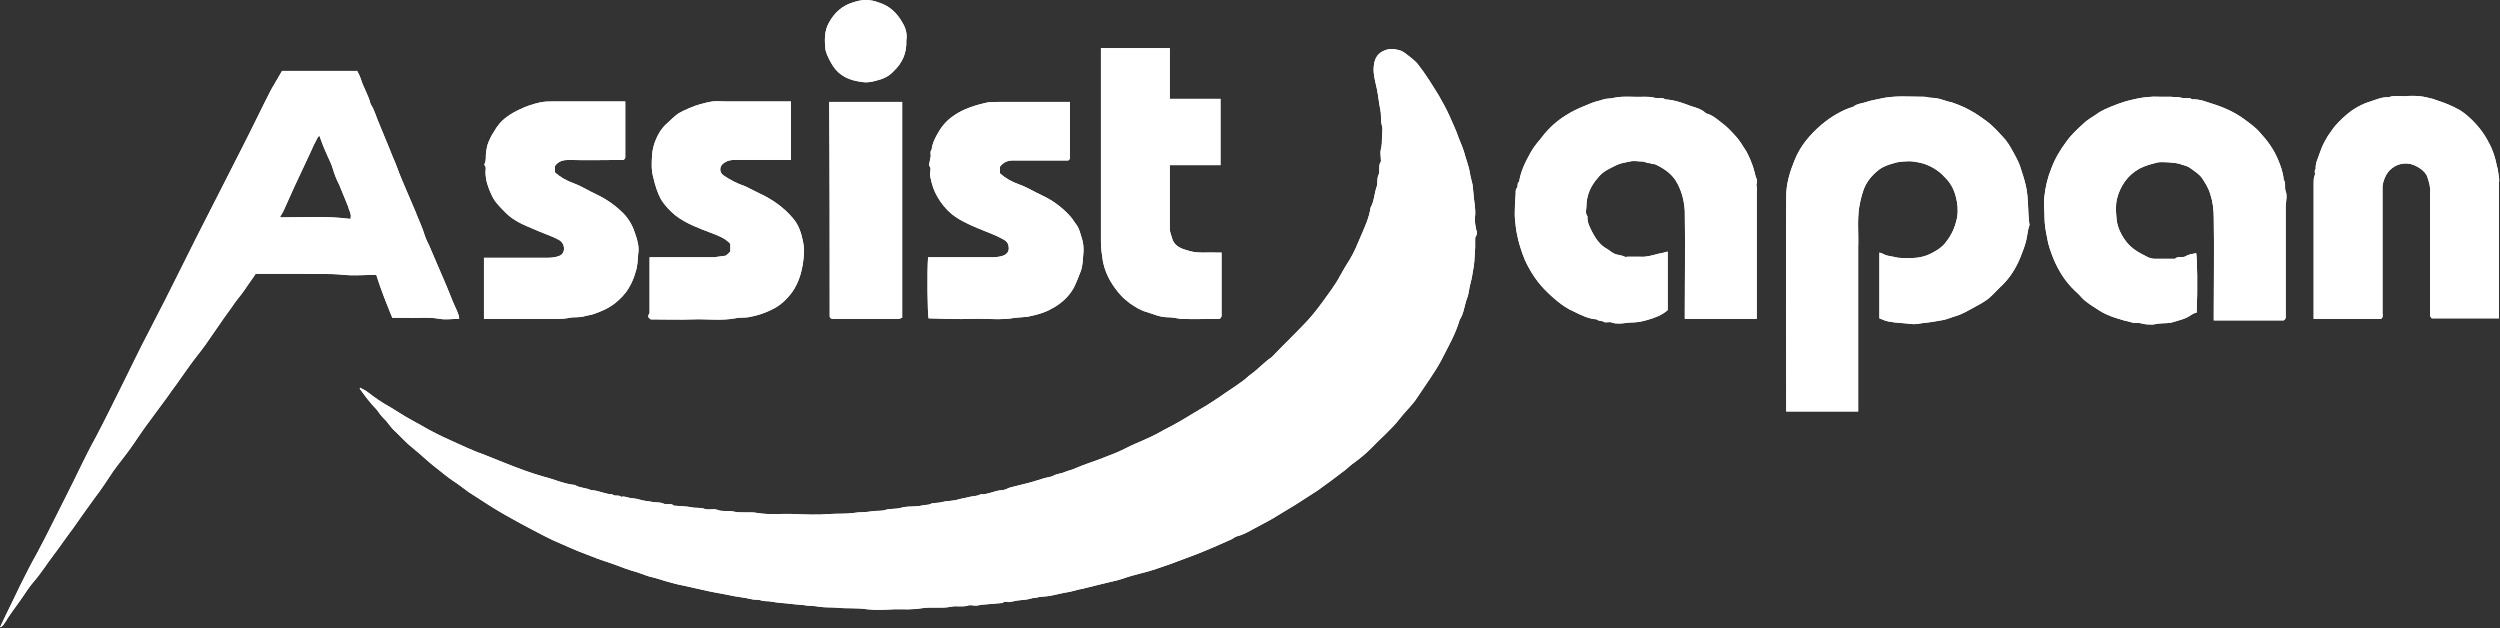 <?xml version="1.0" encoding="utf-8"?>
<!-- Generator: Adobe Illustrator 27.8.1, SVG Export Plug-In . SVG Version: 6.00 Build 0)  -->
<svg version="1.1" id="レイヤー_1" xmlns="http://www.w3.org/2000/svg" xmlns:xlink="http://www.w3.org/1999/xlink" x="0px"
	 y="0px" viewBox="0 0 483 121.4" style="enable-background:new 0 0 483 121.4;" xml:space="preserve">
<rect x="0" y="0" width="483" height="121.4" fill="#333333" stroke="none"/>
<style type="text/css">
	.st0{fill:#FFFFFF;}
</style>
<g>
	<path class="st0" d="M285,41.6c0.1-1.3-0.2-2.6-0.3-3.9c-0.1-0.7-0.1-1.4-0.2-2c-0.3-1.1-0.5-2.1-0.7-3.2c-0.2-0.8-0.5-1.6-0.7-2.3
		c-0.3-1.2-0.8-2.4-1.3-3.6c-0.5-1.5-1.2-2.9-1.8-4.3c-0.6-1.3-1.3-2.6-2-3.8c-1.3-2.1-2.5-4.1-4-6c-0.7-0.9-1.6-1.5-2.5-2.2
		c-0.5-0.4-1-0.6-1.6-0.7c-0.7-0.2-1.5-0.2-2.3,0.1c-1.6,0.6-2.1,1.8-2.2,3.3c-0.1,1.4,0.3,2.7,0.6,4.1c0.3,1.4,0.4,2.8,0.7,4.2
		c0.2,1,0,2,0.3,3c0.2,0.7,0,1.5,0,2.3c0,0.7,0,1.4-0.2,2.2c-0.2,0.7,0,1.5,0,2.3c0,0,0,0.1,0,0.1c-0.6,0.8-0.1,1.8-0.5,2.7
		c-0.3,0.6-0.1,1.5-0.3,2.1c-0.5,1.4-0.5,2.9-1.2,4.1c-0.3,2.1-1.2,3.9-2,5.8c-0.6,1.4-1.2,2.9-2,4.2c-0.7,1.1-1.3,2.1-1.9,3.2
		c-1,1.9-2.3,3.5-3.5,5.2c-1.1,1.5-2.3,3-3.6,4.3c-2,2.1-4,4-6,6.1c0,0-0.1,0.1-0.1,0.1c-1.5,1-2.6,2.3-4,3.3
		c-0.6,0.4-1,0.9-1.6,1.3c-1.1,0.8-2.1,1.5-3.2,2.2c-0.8,0.6-1.6,1.1-2.5,1.7c-0.9,0.6-1.7,1.1-2.6,1.6c-1.2,0.7-2.3,1.4-3.5,2.1
		c-1.2,0.7-2.3,1.3-3.5,1.9c-1.7,1-3.5,1.8-5.4,2.6c-1.2,0.5-2.4,1.2-3.6,1.7c-1.1,0.4-2.2,0.9-3.3,1.3c-1.6,0.6-3.2,1.1-4.8,1.8
		c-0.6,0.3-1.3,0.4-2,0.7c-0.6,0.3-1.4,0.3-2,0.6c-0.6,0.4-1.4,0.4-2,0.6c-1.3,0.4-2.5,0.8-3.8,1.1c-0.9,0.2-1.9,0.5-2.8,0.7
		c-0.5,0.2-1,0.5-1.6,0.5c-1.4,0.1-2.7,0.9-4.1,0.8c-0.6,0.4-1.4,0.3-2.1,0.5c-0.7,0.2-1.5,0.3-2.2,0.5c-0.6,0.2-1.2,0.2-1.8,0.3
		c-0.6,0-1.2,0.2-1.8,0.3c-0.6,0.1-1.3,0-1.8,0.3c-0.5,0.2-0.9,0.1-1.3,0.2c-0.4,0.1-0.9,0.2-1.3,0.2c-1,0.1-2.1,0-3,0.3
		c-1,0.3-2,0.1-3,0.4c-0.9,0.3-1.8,0.1-2.8,0.3c-1.1,0.2-2.3,0.1-3.4,0.3c-1.5,0.2-3,0.1-4.6,0.2c-2.3,0.2-4.7,0.1-7,0
		c-2.3-0.1-4.6,0.2-7-0.2c-1.5-0.3-3.1,0.1-4.7-0.3c-1-0.2-2,0.1-3-0.3c-0.8-0.3-1.7,0.1-2.5-0.2c-0.8-0.3-1.7-0.1-2.5-0.3
		c-1-0.2-2.1-0.2-3.2-0.3c-0.1,0-0.2,0-0.2,0c-0.6-0.6-1.3-0.1-2-0.4c-0.6-0.3-1.3-0.2-2-0.3c-0.9-0.2-1.8-0.2-2.7-0.5
		c-0.6-0.2-1.2-0.2-1.8-0.3c-0.6-0.1-1.1-0.4-1.7-0.2c-0.4-0.5-1.2,0-1.7-0.5c-1.4,0-2.7-0.8-4.1-0.8c-1-0.5-2.2-0.4-3.1-1
		c-2.1-0.2-4-1.1-6-1.6c-2.5-0.7-4.9-1.6-7.4-2.6c-1.3-0.5-2.7-1.1-4-1.6c-2.3-0.8-4.6-1.9-6.8-2.9c-1.8-0.8-3.6-1.7-5.3-2.7
		c-1.4-0.8-2.8-1.5-4.2-2.4c-0.7-0.4-1.4-0.9-2.1-1.3c-1.5-0.8-2.9-1.8-4.2-2.8c-0.5-0.4-1-0.6-1.5-0.9c0,0.1-0.1,0.1-0.1,0.2
		c0.7,0.9,1.3,1.8,2,2.6c0.5,0.7,1.2,1.2,1.7,2c0.4,0.6,0.9,1.1,1.4,1.6c0.5,0.6,0.9,1.2,1.4,1.7c1.3,1.2,2.4,2.5,3.8,3.6
		c1.4,1.1,2.7,2.4,4.1,3.5c1.2,0.9,2.3,1.9,3.5,2.7c1.1,0.7,2.1,1.5,3.2,2.3c1.4,0.9,2.8,1.8,4.2,2.7c1.9,1.2,3.9,2.3,5.9,3.4
		c2.1,1.1,4.1,2.2,6.2,3.2c2.1,0.9,4.2,1.9,6.4,2.7c1.3,0.5,2.5,1,3.8,1.4c1.6,0.5,3.2,1.2,4.8,1.7c1.1,0.3,2.2,0.7,3.3,1.1
		c1.2,0.3,2.3,0.6,3.5,1c1.1,0.3,2.1,0.6,3.2,0.8c0.9,0.2,1.8,0.4,2.7,0.6c0.9,0.2,1.8,0.4,2.7,0.6c1.1,0.2,2.1,0.4,3.2,0.6
		c1.6,0.4,3.3,0.5,4.9,0.9c0.5,0.1,1.1,0,1.7,0.2c0.5,0.2,1.2,0.1,1.8,0.2c1.4,0.3,2.8,0.3,4.2,0.5c0.7,0.1,1.4,0.1,2.2,0.2
		c0.9,0.2,1.9,0.1,2.9,0.3c1.2,0.2,2.4,0.1,3.5,0.2c1.9,0.2,3.9,0,5.8,0.3c1.7,0.2,3.5,0.1,5.3,0c1.8,0,3.5,0.1,5.3-0.2
		c1.9-0.3,3.8,0.1,5.7-0.3c1-0.2,2.1,0.1,3.2-0.2c0.4-0.2,1,0,1.5,0c0.5,0,1-0.2,1.5-0.2c1.2-0.1,2.4-0.2,3.5-0.3c0.1,0,0.2,0,0.2,0
		c0.4-0.5,1-0.1,1.4-0.2c0.5-0.1,1-0.2,1.5-0.3c0.8-0.1,1.6-0.1,2.3-0.3c0.4-0.1,0.7-0.2,1-0.2c0.4,0,0.8-0.2,1.2-0.2
		c0.8-0.1,1.6-0.1,2.3-0.3c0.8-0.2,1.5-0.3,2.3-0.5c0.8-0.1,1.6-0.3,2.3-0.5c0.6-0.2,1.2-0.2,1.7-0.4c1.5-0.4,3-0.7,4.5-1.1
		c0.9-0.2,1.8-0.4,2.7-0.7c1.1-0.4,2.2-0.7,3.4-1c2.1-0.5,4-1.2,6-1.9c1.6-0.6,3.2-1.2,4.8-1.8c2.3-0.9,4.6-1.9,6.8-2.9
		c0.4-0.2,0.7-0.5,1.1-0.6c1.3-0.3,2.4-1,3.5-1.6c1.5-0.8,3.1-1.6,4.5-2.5c1.1-0.7,2.2-1.3,3.3-2c1.4-0.9,2.8-1.8,4.2-2.7
		c1.8-1.3,3.6-2.6,5.4-4c0.6-0.5,1.1-1,1.7-1.4c1.1-0.8,2.2-1.7,3.2-2.7c1.9-2,4-3.7,5.7-5.9c0.6-0.8,1.3-1.5,1.9-2.2
		c0.4-0.5,0.9-1,1.2-1.5c0.8-1.2,1.7-2.5,2.5-3.7c0.8-1.2,1.6-2.4,2.3-3.7c1.3-2.6,2.8-5.1,3.6-7.9c0.8-1.2,0.9-2.7,1.4-4.1
		c0.4-0.9,0.4-2,0.7-3c0.3-1,0.4-2.1,0.6-3.1c0.2-1.2,0.2-2.5,0.3-3.8c0-0.5,0-1,0-1.5c0-0.2,0-0.5,0.1-0.6c0.3-0.4,0.3-1,0.1-1.3
		C284.9,43,284.9,42.3,285,41.6z"/>
	<path class="st0" d="M75.8,61.4c0.9,0,1.9,0,2.8,0c2.1,0.1,4.2-0.2,6.3,0.2c1.2,0.2,2.5,0,3.8,0c0-0.3,0-0.5-0.1-0.7
		c-0.3-0.9-0.7-1.7-1.1-2.6c-0.8-2-1.6-4-2.5-6c-0.7-1.6-1.4-3.3-2.1-4.9c-0.3-0.6-0.6-1.2-0.8-1.8c-0.5-1.7-1.3-3.3-1.9-4.9
		c-0.6-1.4-1.2-2.8-1.8-4.2c-0.6-1.4-1.2-2.8-1.7-4.2c-0.4-1.1-0.9-2.1-1.3-3.2c-0.7-1.7-1.4-3.4-2.1-5.1c-0.6-1.3-0.9-2.7-1.7-3.9
		c-0.4-1.7-1.4-3.2-1.9-4.9c-0.2-0.5-0.4-1-0.7-1.5c-4.9,0-9.7,0-14.5,0c-0.7,1.2-1.4,2.4-2.1,3.6c-1.9,3.7-3.7,7.5-5.6,11.2
		c-1.9,3.7-3.8,7.5-5.7,11.2c-4.2,8.1-8.1,16.3-12.3,24.3c-1.8,3.4-3.4,6.8-5.1,10.2c-1.7,3.4-3.4,6.9-5.2,10.3
		c-2,3.6-3.7,7.4-5.6,11.1c-1.9,3.7-3.7,7.5-5.7,11.2c-2.2,3.9-4.1,8-6.1,12.1c-0.4,0.8-0.7,1.5-1.1,2.3c0.4-0.1,0.6-0.4,0.8-0.7
		c0.3-0.4,0.5-0.7,0.7-1.1c1-1.5,2.1-2.9,3.1-4.4c0.6-0.9,1.2-1.8,1.9-2.6c1.4-1.6,2.5-3.4,3.8-5.1c1.3-1.7,2.5-3.5,3.8-5.2
		c1.4-2,2.8-4,4.2-5.9c0.7-0.9,1.4-1.9,2-2.8c0.5-0.8,1.1-1.6,1.6-2.4c1-1.4,2.1-2.7,3.1-4.1c1.1-1.5,2.1-3.1,3.2-4.6
		c1.4-1.9,2.8-3.8,4.2-5.7c0.8-1.2,1.7-2.3,2.5-3.5c0.6-0.8,1.1-1.6,1.7-2.4c1-1.4,2.1-2.7,3.1-4.1c0.9-1.3,1.8-2.6,2.7-3.9
		c1-1.5,2.1-2.9,3.1-4.4c0.8-1,1.6-2,2.3-3.1c0.6-0.8,1.1-1.6,1.6-2.3c2.8,0,5.7,0,8.5,0c2.8,0.1,5.6-0.1,8.5,0.2
		c2.1,0.2,4.2,0,6.3,0C73.6,56,74.7,58.7,75.8,61.4z M67.7,42.3c-4.5-0.6-8.9-0.3-13.3-0.3c-0.1,0-0.1-0.1-0.3-0.1
		c0.2-0.3,0.4-0.7,0.6-1c0.8-1.7,1.5-3.4,2.3-5.1c1-2.1,2-4.3,3-6.4c0.4-0.9,0.8-1.8,1.3-2.7c0.1-0.2,0.2-0.3,0.4-0.5
		c0.4,1.1,0.8,2.2,1.3,3.3c0.4,1,1,2,1.3,3.1c0.3,1,0.7,2.1,1.2,3c0.6,1.5,1.2,2.9,1.8,4.4C67.4,40.7,68,41.3,67.7,42.3z"/>
	<path class="st0" d="M391.3,35.5c-0.3-1.2-0.7-2.4-1.1-3.6c-0.4-1-0.9-1.9-1.4-2.8c-0.5-0.9-1.1-1.9-1.8-2.6c-1-1.1-2-2.2-3.2-3.1
		c-2-1.5-4-2.7-6.4-3.5c-0.4-0.2-0.9-0.2-1.4-0.4c-0.4-0.1-0.9-0.3-1.3-0.4c-0.5-0.1-1-0.2-1.5-0.2c-0.5,0-1-0.2-1.4-0.2
		c-2.9,0-5.8-0.3-8.7,0.4c-0.8,0.2-1.7,0.3-2.5,0.6c-0.8,0.3-1.8,0.3-2.5,0.9c-2.3,0.7-4.4,2-6.2,3.5c-2.2,1.9-4.1,4.1-5.2,6.9
		c-0.9,2.2-1.6,4.5-1.6,6.9c-0.1,13.5,0,26.9,0,40.4c0,0.4,0,0.8,0,1.2c4.7,0,9.2,0,13.9,0c0-0.4,0-0.8,0-1.3c0-4.9,0-9.8,0-14.7
		c0-2.6,0-5.3,0-7.9c0-2.6,0-5.2,0-7.8c0.1-2.6-0.2-5.2,0.2-7.8c0.2-1.2,0.5-2.4,0.9-3.5c0.6-1.5,1.6-2.7,2.9-3.7
		c0.9-0.7,1.9-1,3-1.3c0.5-0.2,1.1-0.2,1.7-0.3c0.6,0,1.3-0.1,1.9,0c0.7,0.1,1.3,0.2,2,0.4c1.5,0.5,2.9,1.3,4,2.5
		c1.7,1.6,2.2,3.3,2.5,5c0.2,1.2,0.2,2.5-0.2,3.8c-0.4,1.6-1.2,3-2.2,4.2c-0.9,1-2,1.6-3.1,2.1c-0.7,0.3-1.5,0.5-2.3,0.6
		c-1.2,0.1-2.4,0.1-3.6,0c-0.6-0.1-1.3-0.3-2-0.4c-0.6-0.1-1-0.5-1.6-0.6c0,4.3,0,8.5,0,12.7c0.6,0.2,1.1,0.5,1.7,0.6
		c1.5,0.3,3,0.3,4.5,0.5c0.8,0.1,1.5-0.1,2.3-0.2c1.2-0.1,2.3-0.3,3.4-0.5c0.8-0.1,1.6-0.4,2.4-0.7c0.8-0.2,1.5-0.5,2.3-0.9
		c1.4-0.8,2.9-1.5,4.2-2.4c0.9-0.7,1.6-1.5,2.4-2.3c1.8-1.6,3.1-3.6,4-5.8c0.4-1,0.8-2,1.1-3.1c0.3-1.1,0.3-2.2,0.7-3.2
		C391.7,40.9,392,38.2,391.3,35.5z"/>
	<path class="st0" d="M339.4,34.6c-0.3-0.5-0.3-1.1-0.5-1.6c-0.2-1-1.2-3.4-1.8-4.2c-0.5-0.8-1-1.6-1.6-2.3c-0.9-1-1.8-2-2.9-2.8
		c-0.9-0.7-1.8-1.5-3-1.8c-0.8-0.8-1.9-1.1-2.9-1.4c-1.6-0.6-3.2-1.2-5-1.3c-0.6-0.5-1.3-0.1-2-0.3c-0.7-0.2-1.4-0.2-2.1-0.2
		c-1.9,0.1-3.9-0.2-5.8,0.2c-0.7,0.2-1.4,0.1-2,0.3c-0.8,0.3-1.6,0.4-2.3,0.7c-0.8,0.3-1.6,0.7-2.4,1c-2.4,1.1-4.5,2.5-6.2,4.4
		c-0.5,0.5-0.9,1.1-1.4,1.7c-0.7,0.8-1.3,1.6-1.8,2.5c-1,1.8-1.9,3.6-2.2,5.6c-0.5,0.3-0.1,0.9-0.5,1.3c-0.3,0.4-0.1,1-0.2,1.5
		c0,0.5-0.1,1-0.1,1.5c0,1-0.1,2,0,3c0.1,1,0.2,2,0.4,2.9c0.2,1.2,0.8,3.2,1.5,4.9c1.1,2.4,2.5,4.5,4.4,6.3c0.6,0.6,1.3,1.2,1.9,1.7
		c1,0.8,2,1.5,3.2,2c1.4,0.7,2.8,1.4,4.4,1.5c0.4,0.4,1,0.2,1.4,0.5c0.4,0.2,1.1-0.1,1.5,0.1c0.5,0.2,1,0.2,1.5,0.2
		c0.8,0,1.5-0.2,2.3-0.2c1.1,0,2.1-0.2,3.1-0.5c1.4-0.4,2.8-0.9,3.9-1.9c0-3.7,0-7.4,0-11.3c-0.6,0.2-1.2,0.3-1.7,0.4
		c-1.2,0.3-2.4,0.7-3.6,0.6c-0.8,0-1.6,0-2.4,0c-0.2,0-0.5,0.1-0.6,0c-0.6-0.3-1.2-0.3-1.8-0.5c-0.6-0.2-1.1-0.7-1.6-1
		c-1.3-0.7-2.1-1.8-2.8-3.1c-0.5-1-1.1-2-1-3.2c-0.5-0.6-0.2-1.4-0.2-2c0-0.7,0.1-1.4,0.3-2.1c0.4-1.4,1.2-2.6,2.2-3.7
		c0.9-1,2.1-1.5,3.3-2.1c0.8-0.4,1.7-0.5,2.6-0.7c0.8-0.2,1.6,0,2.4,0c0.5,0,1,0.4,1.5,0.3c0.3,0.3,0.8,0.1,1.1,0.3
		c1.7,0.8,3.3,1.9,4.2,3.7c0.9,1.7,1.3,3.5,1.4,5.3c0.1,6.5,0,13.1,0,19.6c0,0.4,0,0.8,0,1.2c4.6,0,9.2,0,13.9,0
		c0-8.2,0-16.4,0-24.5c0-0.3,0.1-0.8,0-1C339.2,35.6,339.6,35,339.4,34.6z"/>
	<path class="st0" d="M441.6,37c-0.3-0.8,0.1-1.6-0.4-2.3c-0.1-1.4-0.6-2.7-1.1-3.9c-0.8-1.9-2-3.6-3.4-5.1
		c-0.9-1.1-2.1-1.9-3.3-2.8c-1.7-1.2-3.6-2.1-5.5-2.7c-1.4-0.4-2.8-1.1-4.4-1c-0.6-0.5-1.3-0.1-2-0.3c-0.6-0.2-1.4-0.1-2.1-0.2
		c-0.7,0-1.3,0-2,0c-1.8-0.1-3.5,0.1-5.2,0.5c-1.9,0.4-3.7,1.1-5.5,1.9c-0.6,0.3-1.2,0.6-1.7,1c-0.9,0.6-1.8,1.1-2.5,1.8
		c-1.2,1.1-2.4,2.2-3.3,3.5c-1.2,1.6-2.2,3.3-2.9,5.2c-0.7,1.7-1.1,3.5-1.3,5.2c-0.2,1.4,0,2.8,0,4.1c0,1.3,0.2,2.6,0.5,4
		c0.2,1.4,0.7,2.7,1.2,4c1,2.4,2.3,4.5,4.2,6.3c0.4,0.4,0.8,0.7,1.2,1.2c1,1.1,2.3,1.8,3.5,2.6c1.7,1.1,4.2,1.8,6.3,2.3
		c0.7,0.2,1.3,0,1.9,0.2c0.7,0.2,1.4,0.2,2,0.2c0.5,0,1-0.2,1.5-0.2c0.8-0.1,1.5,0,2.3-0.2c0.9-0.3,1.9-0.5,2.8-0.9
		c0.7-0.3,1.2-0.9,2-1c0.2-4.6,0.1-10.6-0.1-11.5c-0.7,0.2-1.4,0.2-2,0.6c-0.7,0.4-1.5-0.1-2.1,0.5c-1.3,0-2.6,0-3.9,0
		c-0.6,0-1.2-0.2-1.7-0.5c-1.6-0.8-3-1.6-4.1-3.2c-0.9-1.3-1.5-2.7-1.6-4.2c-0.1-1.2-0.2-2.4,0.1-3.7c0.3-1.2,0.8-2.3,1.5-3.3
		c0.7-1,1.7-1.9,2.8-2.5c1.1-0.6,2.3-0.9,3.5-1.2c0.6-0.2,3.7,0,4.4,0.3c0.7,0.2,1.5,0.4,2,0.8c0.8,0.6,1.7,1.1,2.3,2
		c0.6,0.9,1.2,1.9,1.5,2.9c0.5,1.5,0.7,3.1,0.7,4.7c0.1,6.2,0,12.3,0,18.5c0,0.4,0,0.8,0,1.3c4.6,0,9,0,13.5,0
		c0.5-0.3,0.4-0.7,0.4-1.1c0-7,0-14,0-21C441.7,38.6,441.9,37.7,441.6,37z"/>
	<path class="st0" d="M482.7,33.6c-0.1-0.5-0.1-1-0.3-1.5c-0.3-1.6-0.8-3.2-1.6-4.6c-1-2-2.5-3.8-4.3-5.3c-0.6-0.5-1.3-1-2-1.3
		c-0.7-0.4-1.5-0.7-2.2-1c-0.8-0.3-1.5-0.5-2.3-0.8c-0.8-0.2-1.6-0.4-2.4-0.5c-1-0.1-2.1-0.1-3.1,0c-1,0-2.1-0.2-3,0.2
		c-1.2-0.1-2.3,0.4-3.5,0.8c-1.7,0.5-3.3,1.4-4.7,2.6c-1,0.9-2,1.8-2.8,3c-1,1.3-1.8,2.8-2.3,4.3c-0.3,1-0.9,2-0.8,3.1
		c-0.4,0.4,0,0.9-0.2,1.3c-0.2,0.5-0.2,0.9-0.2,1.4c0,8.5,0,16.9,0,25.4c0,0.3,0,0.6,0,0.9c4.4,0,8.7,0,13,0
		c0.5-0.3,0.3-0.8,0.3-1.2c0-7.6,0-15.3,0-22.9c0-0.4,0-0.8,0-1.3c0-0.4,0.1-0.8,0.2-1.2c0.3-0.9,0.7-1.7,1.4-2.3
		c0.9-0.8,2-1.2,3.3-1.1c1.4,0.1,3.5,1.4,3.8,2.7c0.3,0.9,0.6,1.9,0.5,2.9c0,7.6,0,15.2,0,22.8c0,0.3,0,0.7,0,1
		c0,0.2,0.2,0.3,0.3,0.5c4.3,0,8.7,0,13,0c0-0.4,0-0.8,0-1.2c0-7.8,0-15.6,0-23.4c0-0.5,0-1.1,0-1.6
		C482.9,34.8,482.8,34.2,482.7,33.6z"/>
	<path class="st0" d="M187.8,61.6c2.8-0.1,5.6,0.3,8.3-0.2c0.8-0.1,1.6-0.1,2.4-0.2c2.4-0.5,3.7-0.9,5.6-2.1
		c1.4-0.9,2.6-2.1,3.4-3.6c0.5-1,0.9-2.1,1.3-3.1c0.4-1.1,0.4-2.3,0.5-3.4c0.1-1,0-2.1-0.3-3c-0.3-0.9-0.5-2-1.2-2.8
		c-0.4-0.6-0.8-1.2-1.3-1.7c-1.5-1.6-3.3-2.9-5.3-3.8c-1.5-0.7-2.9-1.6-4.4-2.1c-1.4-0.5-2.6-1.2-3.6-2.1c0-0.5,0-1,0-1.3
		c0.7-0.9,1.5-1.2,2.5-1.2c3.6,0,7.1,0,10.7,0c0.1-0.1,0.2-0.2,0.3-0.3c0-3.7,0-7.3,0-11c-0.5,0-0.9,0-1.3,0c-4.2,0-8.5,0-12.7,0
		c-0.8,0-1.6,0-2.4,0.2c-1.3,0.3-2.6,0.7-3.8,1.2c-0.9,0.4-1.8,0.9-2.6,1.5c-1.2,0.9-2.1,2-2.8,3.3c-0.5,0.9-1,1.9-1.1,3
		c-0.4,0.4-0.1,1-0.2,1.4c-0.1,0.5-0.2,1-0.3,1.5c0,0.1,0,0.2,0,0.2c0.4,0.4,0.3,0.9,0.2,1.3c-0.1,0.7,0.2,1.4,0.3,2
		c0.6,2.5,2.5,5.2,4.6,6.6c1.8,1.2,3.8,2,5.8,2.8c1.3,0.5,2.5,1,3.7,1.7c0.6,0.4,0.8,0.9,0.8,1.6c0,0.7-0.5,1.2-1.1,1.4
		c-0.6,0.2-1.3,0.3-1.9,0.3c-3.9,0-7.7,0-11.6,0c-0.3,0-0.7,0-1,0c-0.2,3.2-0.1,10.8,0.1,11.8C182.3,61.6,185.1,61.7,187.8,61.6z"/>
	<path class="st0" d="M105.7,61.6c1.4,0,2.9,0.1,4.3-0.2c0.9-0.2,2,0,2.9-0.3c0.6-0.2,1.2-0.2,1.7-0.4c1.5-0.5,2.9-1.1,4.2-2.1
		c1.1-0.9,2-1.8,2.7-3c0.6-1,1-2,1.3-3.1c0.4-1.1,0.4-2.4,0.5-3.5c0.2-1.2-0.1-2.4-0.5-3.6c-0.5-1.6-1.2-3-2.4-4.2
		c-1.5-1.5-3.2-2.7-5.1-3.6c-1.5-0.7-2.9-1.6-4.5-2.2c-1.4-0.5-2.6-1.2-3.6-2.1c0-0.5,0-0.9,0-1.2c0.7-1,1.6-1.2,2.7-1.2
		c3.5,0.1,7,0,10.5,0c0.5-0.2,0.4-0.6,0.4-1c0-3.4,0-6.8,0-10.3c-0.4,0-0.7,0-1,0c-4.3,0-8.6,0-12.8,0c-0.9,0-1.8,0-2.7,0.2
		c-1.3,0.3-2.6,0.7-3.8,1.3c-0.9,0.4-1.8,0.9-2.6,1.5c-1.1,0.8-1.9,1.8-2.5,2.9c-0.4,0.6-0.7,1.2-1,1.9c-0.3,0.7-0.4,1.4-0.5,2.1
		c-0.1,0.7,0.1,1.5-0.3,2.2c0,0.1,0,0.2,0,0.2c0.4,0.4,0.2,0.9,0.2,1.3c0,1.6,0.5,3,1.1,4.3c0.6,1.4,1.4,2.2,2.9,3.7
		c1.5,1.5,3.5,2.3,5.4,3.1c1.5,0.7,3.2,1.2,4.7,2c0.4,0.2,0.7,0.5,0.9,0.9c0.4,1,0.1,2-0.9,2.3c-0.6,0.2-1.3,0.3-1.9,0.3
		c-3.8,0-7.6,0-11.3,0c-0.4,0-0.8,0-1.2,0c0,4,0,7.9,0,11.8c0.3,0,0.7,0,1,0C98.3,61.6,102,61.6,105.7,61.6z"/>
	<path class="st0" d="M125.6,61.6c0,0,0.1,0.1,0.1,0.1c2.7,0,5.5,0.1,8.2,0c2.7-0.1,5.4,0.3,8.1-0.2c0.8-0.2,1.7-0.1,2.5-0.2
		c1.8-0.3,3.6-0.9,5.2-1.8c1.3-0.7,2.4-1.8,3.3-3c1.5-2.1,2.1-4.6,2.3-7.2c0.1-0.9,0-1.9-0.2-2.8c-0.3-1.5-0.8-3-1.8-4.2
		c-1.8-2.2-4.1-3.8-6.7-5c-0.8-0.4-1.6-0.8-2.4-1.2c-0.1,0-0.1-0.1-0.2-0.1c-1.5-0.5-2.9-1.2-4.2-2.1c-0.9-0.6-0.9-1.9,0.2-2.5
		c0.6-0.4,1.2-0.5,1.9-0.5c3.6,0,7.2,0,10.9,0c0-3.8,0-7.5,0-11.3c-4.3,0-8.4,0-12.6,0c-0.8,0-1.7-0.1-2.5,0
		c-0.8,0.1-1.5,0.3-2.3,0.5c-1.2,0.3-3.3,1.2-4.3,1.8c-0.9,0.6-1.6,1.4-2.4,2.1c-1.6,1.4-2.6,4.1-2.7,5.8c-0.1,1.5-0.2,2.9,0.2,4.4
		c0.4,1.7,0.8,3,1.5,4.3c0.8,1.3,1.8,2.3,2.9,3.2c2,1.5,4.4,2.4,6.8,3.3c1.3,0.5,2.7,1,3.7,2.1c0,0.5,0,1,0,1.5
		c-0.3,0.3-0.6,0.6-0.9,0.8c-0.7,0.1-1.5,0.2-2.3,0.3c-0.8,0-1.6,0-2.4,0c-3,0-6,0-8.9,0c-0.4,0-0.7,0-1.1,0c0,1.1,0,2.1,0,3.1
		c0,2.6,0,5.1,0,7.7C125.2,60.9,125.1,61.3,125.6,61.6z"/>
	<path class="st0" d="M213.1,50.6c0.6,2.8,2,4.8,3.4,6.4c0.5,0.6,1.2,1.1,1.8,1.6c1,0.7,2.1,1.4,3.3,1.7c0.7,0.2,1.4,0.5,2.1,0.7
		c0.7,0.2,1.4,0.3,2.1,0.3c0.8,0,1.5,0.2,2.3,0.3c2.5,0.1,5,0,7.5,0c0.5-0.3,0.4-0.7,0.4-1c0-3.6,0-7.1,0-10.7c0-0.4,0-0.7,0-1.1
		c-0.3,0-0.6,0-0.8,0c-1.8-0.1-3.6,0.2-5.4-0.3c-1.4-0.4-2.8-0.8-3.3-2.3c-0.2-0.7-0.5-1.3-0.5-2.1c0-3.5,0-7,0-10.6
		c0-0.5,0-1.1,0-1.6c1.7,0,3.3,0,5,0c1.6,0,3.2,0,4.8,0c0-4.3,0-8.5,0-12.8c-3.3,0-6.5,0-9.8,0c0-3.3,0-6.5,0-9.8
		c-4.5,0-8.9,0-13.3,0c0,0.4,0,0.9,0,1.3c0,12,0,24.1,0,36.1C212.7,48,212.9,49.3,213.1,50.6z"/>
	<path class="st0" d="M160.3,61.2c0.2,0.5,0.6,0.4,1,0.4c3.1,0,6.1,0,9.2,0c1,0,2.1,0,3.1,0c0.3,0,0.5-0.2,0.7-0.2
		c0-14,0-27.8,0-41.7c-4.8,0-9.4,0-14.1,0C160.3,33.5,160.3,47.4,160.3,61.2z"/>
	<path class="st0" d="M160.9,12.7c1.3,2,3.2,2.8,5.4,3.1c0.9,0.2,1.9,0.1,2.9-0.2c1.3-0.3,2.5-0.8,3.4-1.8c1.7-1.6,2.6-3.5,2.5-6
		c0.2-1.2-0.1-2.4-0.8-3.5c-1-1.8-2.5-3.2-4.5-3.8C169,0.2,168.2,0,167.3,0c-0.9,0-1.7,0.2-2.6,0.5c-2,0.6-3.5,2-4.5,3.8
		c-1,1.7-0.9,3.6-0.7,5.4C159.8,10.8,160.3,11.7,160.9,12.7z"/>
</g>
<g>
	<path class="st0" d="M285,41.6c0.1-1.3-0.2-2.6-0.3-3.9c-0.1-0.7-0.1-1.4-0.2-2c-0.3-1.1-0.5-2.1-0.7-3.2c-0.2-0.8-0.5-1.6-0.7-2.3
		c-0.3-1.2-0.8-2.4-1.3-3.6c-0.5-1.5-1.2-2.9-1.8-4.3c-0.6-1.3-1.3-2.6-2-3.8c-1.3-2.1-2.5-4.1-4-6c-0.7-0.9-1.6-1.5-2.5-2.2
		c-0.5-0.4-1-0.6-1.6-0.7c-0.7-0.2-1.5-0.2-2.3,0.1c-1.6,0.6-2.1,1.8-2.2,3.3c-0.1,1.4,0.3,2.7,0.6,4.1c0.3,1.4,0.4,2.8,0.7,4.2
		c0.2,1,0,2,0.3,3c0.2,0.7,0,1.5,0,2.3c0,0.7,0,1.4-0.2,2.2c-0.2,0.7,0,1.5,0,2.3c0,0,0,0.1,0,0.1c-0.6,0.8-0.1,1.8-0.5,2.7
		c-0.3,0.6-0.1,1.5-0.3,2.1c-0.5,1.4-0.5,2.9-1.2,4.1c-0.3,2.1-1.2,3.9-2,5.8c-0.6,1.4-1.2,2.9-2,4.2c-0.7,1.1-1.3,2.1-1.9,3.2
		c-1,1.9-2.3,3.5-3.5,5.2c-1.1,1.5-2.3,3-3.6,4.3c-2,2.1-4,4-6,6.1c0,0-0.1,0.1-0.1,0.1c-1.5,1-2.6,2.3-4,3.3
		c-0.6,0.4-1,0.9-1.6,1.3c-1.1,0.8-2.1,1.5-3.2,2.2c-0.8,0.6-1.6,1.1-2.5,1.7c-0.9,0.6-1.7,1.1-2.6,1.6c-1.2,0.7-2.3,1.4-3.5,2.1
		c-1.2,0.7-2.3,1.3-3.5,1.9c-1.7,1-3.5,1.8-5.4,2.6c-1.2,0.5-2.4,1.2-3.6,1.7c-1.1,0.4-2.2,0.9-3.3,1.3c-1.6,0.6-3.2,1.1-4.8,1.8
		c-0.6,0.3-1.3,0.4-2,0.7c-0.6,0.3-1.4,0.3-2,0.6c-0.6,0.4-1.4,0.4-2,0.6c-1.3,0.4-2.5,0.8-3.8,1.1c-0.9,0.2-1.9,0.5-2.8,0.7
		c-0.5,0.2-1,0.5-1.6,0.5c-1.4,0.1-2.7,0.9-4.1,0.8c-0.6,0.4-1.4,0.3-2.1,0.5c-0.7,0.2-1.5,0.3-2.2,0.5c-0.6,0.2-1.2,0.2-1.8,0.3
		c-0.6,0-1.2,0.2-1.8,0.3c-0.6,0.1-1.3,0-1.8,0.3c-0.5,0.2-0.9,0.1-1.3,0.2c-0.4,0.1-0.9,0.2-1.3,0.2c-1,0.1-2.1,0-3,0.3
		c-1,0.3-2,0.1-3,0.4c-0.9,0.3-1.8,0.1-2.8,0.3c-1.1,0.2-2.3,0.1-3.4,0.3c-1.5,0.2-3,0.1-4.6,0.2c-2.3,0.2-4.7,0.1-7,0
		c-2.3-0.1-4.6,0.2-7-0.2c-1.5-0.3-3.1,0.1-4.7-0.3c-1-0.2-2,0.1-3-0.3c-0.8-0.3-1.7,0.1-2.5-0.2c-0.8-0.3-1.7-0.1-2.5-0.3
		c-1-0.2-2.1-0.2-3.2-0.3c-0.1,0-0.2,0-0.2,0c-0.6-0.6-1.3-0.1-2-0.4c-0.6-0.3-1.3-0.2-2-0.3c-0.9-0.2-1.8-0.2-2.7-0.5
		c-0.6-0.2-1.2-0.2-1.8-0.3c-0.6-0.1-1.1-0.4-1.7-0.2c-0.4-0.5-1.2,0-1.7-0.5c-1.4,0-2.7-0.8-4.1-0.8c-1-0.5-2.2-0.4-3.1-1
		c-2.1-0.2-4-1.1-6-1.6c-2.5-0.7-4.9-1.6-7.4-2.6c-1.3-0.5-2.7-1.1-4-1.6c-2.3-0.8-4.6-1.9-6.8-2.9c-1.8-0.8-3.6-1.7-5.3-2.7
		c-1.4-0.8-2.8-1.5-4.2-2.4c-0.7-0.4-1.4-0.9-2.1-1.3c-1.5-0.8-2.9-1.8-4.2-2.8c-0.5-0.4-1-0.6-1.5-0.9c0,0.1-0.1,0.1-0.1,0.2
		c0.7,0.9,1.3,1.8,2,2.6c0.5,0.7,1.2,1.2,1.7,2c0.4,0.6,0.9,1.1,1.4,1.6c0.5,0.6,0.9,1.2,1.4,1.7c1.3,1.2,2.4,2.5,3.8,3.6
		c1.4,1.1,2.7,2.4,4.1,3.5c1.2,0.9,2.3,1.9,3.5,2.7c1.1,0.7,2.1,1.5,3.2,2.3c1.4,0.9,2.8,1.8,4.2,2.7c1.9,1.2,3.9,2.3,5.9,3.4
		c2.1,1.1,4.1,2.2,6.2,3.2c2.1,0.9,4.2,1.9,6.4,2.7c1.3,0.5,2.5,1,3.8,1.4c1.6,0.5,3.2,1.2,4.8,1.7c1.1,0.3,2.2,0.7,3.3,1.1
		c1.2,0.3,2.3,0.6,3.5,1c1.1,0.3,2.1,0.6,3.2,0.8c0.9,0.2,1.8,0.4,2.7,0.6c0.9,0.2,1.8,0.4,2.7,0.6c1.1,0.2,2.1,0.4,3.2,0.6
		c1.6,0.4,3.3,0.5,4.9,0.9c0.5,0.1,1.1,0,1.7,0.2c0.5,0.2,1.2,0.1,1.8,0.2c1.4,0.3,2.8,0.3,4.2,0.5c0.7,0.1,1.4,0.1,2.2,0.2
		c0.9,0.2,1.9,0.1,2.9,0.3c1.2,0.2,2.4,0.1,3.5,0.2c1.9,0.2,3.9,0,5.8,0.3c1.7,0.2,3.5,0.1,5.3,0c1.8,0,3.5,0.1,5.3-0.2
		c1.9-0.3,3.8,0.1,5.7-0.3c1-0.2,2.1,0.1,3.2-0.2c0.4-0.2,1,0,1.5,0c0.5,0,1-0.2,1.5-0.2c1.2-0.1,2.4-0.2,3.5-0.3c0.1,0,0.2,0,0.2,0
		c0.4-0.5,1-0.1,1.4-0.2c0.5-0.1,1-0.2,1.5-0.3c0.8-0.1,1.6-0.1,2.3-0.3c0.4-0.1,0.7-0.2,1-0.2c0.4,0,0.8-0.2,1.2-0.2
		c0.8-0.1,1.6-0.1,2.3-0.3c0.8-0.2,1.5-0.3,2.3-0.5c0.8-0.1,1.6-0.3,2.3-0.5c0.6-0.2,1.2-0.2,1.7-0.4c1.5-0.4,3-0.7,4.5-1.1
		c0.9-0.2,1.8-0.4,2.7-0.7c1.1-0.4,2.2-0.7,3.4-1c2.1-0.5,4-1.2,6-1.9c1.6-0.6,3.2-1.2,4.8-1.8c2.3-0.9,4.6-1.9,6.8-2.9
		c0.4-0.2,0.7-0.5,1.1-0.6c1.3-0.3,2.4-1,3.5-1.6c1.5-0.8,3.1-1.6,4.5-2.5c1.1-0.7,2.2-1.3,3.3-2c1.4-0.9,2.8-1.8,4.2-2.7
		c1.8-1.3,3.6-2.6,5.4-4c0.6-0.5,1.1-1,1.7-1.4c1.1-0.8,2.2-1.7,3.2-2.7c1.9-2,4-3.7,5.7-5.9c0.6-0.8,1.3-1.5,1.9-2.2
		c0.4-0.5,0.9-1,1.2-1.5c0.8-1.2,1.7-2.5,2.5-3.7c0.8-1.2,1.6-2.4,2.3-3.7c1.3-2.6,2.8-5.1,3.6-7.9c0.8-1.2,0.9-2.7,1.4-4.1
		c0.4-0.9,0.4-2,0.7-3c0.3-1,0.4-2.1,0.6-3.1c0.2-1.2,0.2-2.5,0.3-3.8c0-0.5,0-1,0-1.5c0-0.2,0-0.5,0.1-0.6c0.3-0.4,0.3-1,0.1-1.3
		C284.9,43,284.9,42.3,285,41.6z"/>
	<path class="st0" d="M75.8,61.4c0.9,0,1.9,0,2.8,0c2.1,0.1,4.2-0.2,6.3,0.2c1.2,0.2,2.5,0,3.8,0c0-0.3,0-0.5-0.1-0.7
		c-0.3-0.9-0.7-1.7-1.1-2.6c-0.8-2-1.6-4-2.5-6c-0.7-1.6-1.4-3.3-2.1-4.9c-0.3-0.6-0.6-1.2-0.8-1.8c-0.5-1.7-1.3-3.3-1.9-4.9
		c-0.6-1.4-1.2-2.8-1.8-4.2c-0.6-1.4-1.2-2.8-1.7-4.2c-0.4-1.1-0.9-2.1-1.3-3.2c-0.7-1.7-1.4-3.4-2.1-5.1c-0.6-1.3-0.9-2.7-1.7-3.9
		c-0.4-1.7-1.4-3.2-1.9-4.9c-0.2-0.5-0.4-1-0.7-1.5c-4.9,0-9.7,0-14.5,0c-0.7,1.2-1.4,2.4-2.1,3.6c-1.9,3.7-3.7,7.5-5.6,11.2
		c-1.9,3.7-3.8,7.5-5.7,11.2c-4.2,8.1-8.1,16.3-12.3,24.3c-1.8,3.4-3.4,6.8-5.1,10.2c-1.7,3.4-3.4,6.9-5.2,10.3
		c-2,3.6-3.7,7.4-5.6,11.1c-1.9,3.7-3.7,7.5-5.7,11.2c-2.2,3.9-4.1,8-6.1,12.1c-0.4,0.8-0.7,1.5-1.1,2.3c0.4-0.1,0.6-0.4,0.8-0.7
		c0.3-0.4,0.5-0.7,0.7-1.1c1-1.5,2.1-2.9,3.1-4.4c0.6-0.9,1.2-1.8,1.9-2.6c1.4-1.6,2.5-3.4,3.8-5.1c1.3-1.7,2.5-3.5,3.8-5.2
		c1.4-2,2.8-4,4.2-5.9c0.7-0.9,1.4-1.9,2-2.8c0.5-0.8,1.1-1.6,1.6-2.4c1-1.4,2.1-2.7,3.1-4.1c1.1-1.5,2.1-3.1,3.2-4.6
		c1.4-1.9,2.8-3.8,4.2-5.7c0.8-1.2,1.7-2.3,2.5-3.5c0.6-0.8,1.1-1.6,1.7-2.4c1-1.4,2.1-2.7,3.1-4.1c0.9-1.3,1.8-2.6,2.7-3.9
		c1-1.5,2.1-2.9,3.1-4.4c0.8-1,1.6-2,2.3-3.1c0.6-0.8,1.1-1.6,1.6-2.3c2.8,0,5.7,0,8.5,0c2.8,0.1,5.6-0.1,8.5,0.2
		c2.1,0.2,4.2,0,6.3,0C73.6,56,74.7,58.7,75.8,61.4z M67.7,42.3c-4.5-0.6-8.9-0.3-13.3-0.3c-0.1,0-0.1-0.1-0.3-0.1
		c0.2-0.3,0.4-0.7,0.6-1c0.8-1.7,1.5-3.4,2.3-5.1c1-2.1,2-4.3,3-6.4c0.4-0.9,0.8-1.8,1.3-2.7c0.1-0.2,0.2-0.3,0.4-0.5
		c0.4,1.1,0.8,2.2,1.3,3.3c0.4,1,1,2,1.3,3.1c0.3,1,0.7,2.1,1.2,3c0.6,1.5,1.2,2.9,1.8,4.4C67.4,40.7,68,41.3,67.7,42.3z"/>
	<path class="st0" d="M391.3,35.5c-0.3-1.2-0.7-2.4-1.1-3.6c-0.4-1-0.9-1.9-1.4-2.8c-0.5-0.9-1.1-1.9-1.8-2.6c-1-1.1-2-2.2-3.2-3.1
		c-2-1.5-4-2.7-6.4-3.5c-0.4-0.2-0.9-0.2-1.4-0.4c-0.4-0.1-0.9-0.3-1.3-0.4c-0.5-0.1-1-0.2-1.5-0.2c-0.5,0-1-0.2-1.4-0.2
		c-2.9,0-5.8-0.3-8.7,0.4c-0.8,0.2-1.7,0.3-2.5,0.6c-0.8,0.3-1.8,0.3-2.5,0.9c-2.3,0.7-4.4,2-6.2,3.5c-2.2,1.9-4.1,4.1-5.2,6.9
		c-0.9,2.2-1.6,4.5-1.6,6.9c-0.1,13.5,0,26.9,0,40.4c0,0.4,0,0.8,0,1.2c4.7,0,9.2,0,13.9,0c0-0.4,0-0.8,0-1.3c0-4.9,0-9.8,0-14.7
		c0-2.6,0-5.3,0-7.9c0-2.6,0-5.2,0-7.8c0.1-2.6-0.2-5.2,0.2-7.8c0.2-1.2,0.5-2.4,0.9-3.5c0.6-1.5,1.6-2.7,2.9-3.7
		c0.9-0.7,1.9-1,3-1.3c0.5-0.2,1.1-0.2,1.7-0.3c0.6,0,1.3-0.1,1.9,0c0.7,0.1,1.3,0.2,2,0.4c1.5,0.5,2.9,1.3,4,2.5
		c1.7,1.6,2.2,3.3,2.5,5c0.2,1.2,0.2,2.5-0.2,3.8c-0.4,1.6-1.2,3-2.2,4.2c-0.9,1-2,1.6-3.1,2.1c-0.7,0.3-1.5,0.5-2.3,0.6
		c-1.2,0.1-2.4,0.1-3.6,0c-0.6-0.1-1.3-0.3-2-0.4c-0.6-0.1-1-0.5-1.6-0.6c0,4.3,0,8.5,0,12.7c0.6,0.2,1.1,0.5,1.7,0.6
		c1.5,0.3,3,0.3,4.5,0.5c0.8,0.1,1.5-0.1,2.3-0.2c1.2-0.1,2.3-0.3,3.4-0.5c0.8-0.1,1.6-0.4,2.4-0.7c0.8-0.2,1.5-0.5,2.3-0.9
		c1.4-0.8,2.9-1.5,4.2-2.4c0.9-0.7,1.6-1.5,2.4-2.3c1.8-1.6,3.1-3.6,4-5.8c0.4-1,0.8-2,1.1-3.1c0.3-1.1,0.3-2.2,0.7-3.2
		C391.7,40.9,392,38.2,391.3,35.5z"/>
	<path class="st0" d="M339.4,34.6c-0.3-0.5-0.3-1.1-0.5-1.6c-0.2-1-1.2-3.4-1.8-4.2c-0.5-0.8-1-1.6-1.6-2.3c-0.9-1-1.8-2-2.9-2.8
		c-0.9-0.7-1.8-1.5-3-1.8c-0.8-0.8-1.9-1.1-2.9-1.4c-1.6-0.6-3.2-1.2-5-1.3c-0.6-0.5-1.3-0.1-2-0.3c-0.7-0.2-1.4-0.2-2.1-0.2
		c-1.9,0.1-3.9-0.2-5.8,0.2c-0.7,0.2-1.4,0.1-2,0.3c-0.8,0.3-1.6,0.4-2.3,0.7c-0.8,0.3-1.6,0.7-2.4,1c-2.4,1.1-4.5,2.5-6.2,4.4
		c-0.5,0.5-0.9,1.1-1.4,1.7c-0.7,0.8-1.3,1.6-1.8,2.5c-1,1.8-1.9,3.6-2.2,5.6c-0.5,0.3-0.1,0.9-0.5,1.3c-0.3,0.4-0.1,1-0.2,1.5
		c0,0.5-0.1,1-0.1,1.5c0,1-0.1,2,0,3c0.1,1,0.2,2,0.4,2.9c0.2,1.2,0.8,3.2,1.5,4.9c1.1,2.4,2.5,4.5,4.4,6.3c0.6,0.6,1.3,1.2,1.9,1.7
		c1,0.8,2,1.5,3.2,2c1.4,0.7,2.8,1.4,4.4,1.5c0.4,0.4,1,0.2,1.4,0.5c0.4,0.2,1.1-0.1,1.5,0.1c0.5,0.2,1,0.2,1.5,0.2
		c0.8,0,1.5-0.2,2.3-0.2c1.1,0,2.1-0.2,3.1-0.5c1.4-0.4,2.8-0.9,3.9-1.9c0-3.7,0-7.4,0-11.3c-0.6,0.2-1.2,0.3-1.7,0.4
		c-1.2,0.3-2.4,0.7-3.6,0.6c-0.8,0-1.6,0-2.4,0c-0.2,0-0.5,0.1-0.6,0c-0.6-0.3-1.2-0.3-1.8-0.5c-0.6-0.2-1.1-0.7-1.6-1
		c-1.3-0.7-2.1-1.8-2.8-3.1c-0.5-1-1.1-2-1-3.2c-0.5-0.6-0.2-1.4-0.2-2c0-0.7,0.1-1.4,0.3-2.1c0.4-1.4,1.2-2.6,2.2-3.7
		c0.9-1,2.1-1.5,3.3-2.1c0.8-0.4,1.7-0.5,2.6-0.7c0.8-0.2,1.6,0,2.4,0c0.5,0,1,0.4,1.5,0.3c0.3,0.3,0.8,0.1,1.1,0.3
		c1.7,0.8,3.3,1.9,4.2,3.7c0.9,1.7,1.3,3.5,1.4,5.3c0.1,6.5,0,13.1,0,19.6c0,0.4,0,0.8,0,1.2c4.6,0,9.2,0,13.9,0
		c0-8.2,0-16.4,0-24.5c0-0.3,0.1-0.8,0-1C339.2,35.6,339.6,35,339.4,34.6z"/>
	<path class="st0" d="M441.6,37c-0.3-0.8,0.1-1.6-0.4-2.3c-0.1-1.4-0.6-2.7-1.1-3.9c-0.8-1.9-2-3.6-3.4-5.1
		c-0.9-1.1-2.1-1.9-3.3-2.8c-1.7-1.2-3.6-2.1-5.5-2.7c-1.4-0.4-2.8-1.1-4.4-1c-0.6-0.5-1.3-0.1-2-0.3c-0.6-0.2-1.4-0.1-2.1-0.2
		c-0.7,0-1.3,0-2,0c-1.8-0.1-3.5,0.1-5.2,0.5c-1.9,0.4-3.7,1.1-5.5,1.9c-0.6,0.3-1.2,0.6-1.7,1c-0.9,0.6-1.8,1.1-2.5,1.8
		c-1.2,1.1-2.4,2.2-3.3,3.5c-1.2,1.6-2.2,3.3-2.9,5.2c-0.7,1.7-1.1,3.5-1.3,5.2c-0.2,1.4,0,2.8,0,4.1c0,1.3,0.2,2.6,0.5,4
		c0.2,1.4,0.7,2.7,1.2,4c1,2.4,2.3,4.5,4.2,6.3c0.4,0.4,0.8,0.7,1.2,1.2c1,1.1,2.3,1.8,3.5,2.6c1.7,1.1,4.2,1.8,6.3,2.3
		c0.7,0.2,1.3,0,1.9,0.2c0.7,0.2,1.4,0.2,2,0.2c0.5,0,1-0.2,1.5-0.2c0.8-0.1,1.5,0,2.3-0.2c0.9-0.3,1.9-0.5,2.8-0.9
		c0.7-0.3,1.2-0.9,2-1c0.2-4.6,0.1-10.6-0.1-11.5c-0.7,0.2-1.4,0.2-2,0.6c-0.7,0.4-1.5-0.1-2.1,0.5c-1.3,0-2.6,0-3.9,0
		c-0.6,0-1.2-0.2-1.7-0.5c-1.6-0.8-3-1.6-4.1-3.2c-0.9-1.3-1.5-2.7-1.6-4.2c-0.1-1.2-0.2-2.4,0.1-3.7c0.3-1.2,0.8-2.3,1.5-3.3
		c0.7-1,1.7-1.9,2.8-2.5c1.1-0.6,2.3-0.9,3.5-1.2c0.6-0.2,3.7,0,4.4,0.3c0.7,0.2,1.5,0.4,2,0.8c0.8,0.6,1.7,1.1,2.3,2
		c0.6,0.9,1.2,1.9,1.5,2.9c0.5,1.5,0.7,3.1,0.7,4.7c0.1,6.2,0,12.3,0,18.5c0,0.4,0,0.8,0,1.3c4.6,0,9,0,13.5,0
		c0.5-0.3,0.4-0.7,0.4-1.1c0-7,0-14,0-21C441.7,38.6,441.9,37.7,441.6,37z"/>
	<path class="st0" d="M482.7,33.6c-0.1-0.5-0.1-1-0.3-1.5c-0.3-1.6-0.8-3.2-1.6-4.6c-1-2-2.5-3.8-4.3-5.3c-0.6-0.5-1.3-1-2-1.3
		c-0.7-0.4-1.5-0.7-2.2-1c-0.8-0.3-1.5-0.5-2.3-0.8c-0.8-0.2-1.6-0.4-2.4-0.5c-1-0.1-2.1-0.1-3.1,0c-1,0-2.1-0.2-3,0.2
		c-1.2-0.1-2.3,0.4-3.5,0.8c-1.7,0.5-3.3,1.4-4.7,2.6c-1,0.9-2,1.8-2.8,3c-1,1.3-1.8,2.8-2.3,4.3c-0.3,1-0.9,2-0.8,3.1
		c-0.4,0.4,0,0.9-0.2,1.3c-0.2,0.5-0.2,0.9-0.2,1.4c0,8.5,0,16.9,0,25.4c0,0.3,0,0.6,0,0.9c4.4,0,8.7,0,13,0
		c0.5-0.3,0.3-0.8,0.3-1.2c0-7.6,0-15.3,0-22.9c0-0.4,0-0.8,0-1.3c0-0.4,0.1-0.8,0.2-1.2c0.3-0.9,0.7-1.7,1.4-2.3
		c0.9-0.8,2-1.2,3.3-1.1c1.4,0.1,3.5,1.4,3.8,2.7c0.3,0.9,0.6,1.9,0.5,2.9c0,7.6,0,15.2,0,22.8c0,0.3,0,0.7,0,1
		c0,0.2,0.2,0.3,0.3,0.5c4.3,0,8.7,0,13,0c0-0.4,0-0.8,0-1.2c0-7.8,0-15.6,0-23.4c0-0.5,0-1.1,0-1.6
		C482.9,34.8,482.8,34.2,482.7,33.6z"/>
	<path class="st0" d="M187.8,61.6c2.8-0.1,5.6,0.3,8.3-0.2c0.8-0.1,1.6-0.1,2.4-0.2c2.4-0.5,3.7-0.9,5.6-2.1
		c1.4-0.9,2.6-2.1,3.4-3.6c0.5-1,0.9-2.1,1.3-3.1c0.4-1.1,0.4-2.3,0.5-3.4c0.1-1,0-2.1-0.3-3c-0.3-0.9-0.5-2-1.2-2.8
		c-0.4-0.6-0.8-1.2-1.3-1.7c-1.5-1.6-3.3-2.9-5.3-3.8c-1.5-0.7-2.9-1.6-4.4-2.1c-1.4-0.5-2.6-1.2-3.6-2.1c0-0.5,0-1,0-1.3
		c0.7-0.9,1.5-1.2,2.5-1.2c3.6,0,7.1,0,10.7,0c0.1-0.1,0.2-0.2,0.3-0.3c0-3.7,0-7.3,0-11c-0.5,0-0.9,0-1.3,0c-4.2,0-8.5,0-12.7,0
		c-0.8,0-1.6,0-2.4,0.2c-1.3,0.3-2.6,0.7-3.8,1.2c-0.9,0.4-1.8,0.9-2.6,1.5c-1.2,0.9-2.1,2-2.8,3.3c-0.5,0.9-1,1.9-1.1,3
		c-0.4,0.4-0.1,1-0.2,1.4c-0.1,0.5-0.2,1-0.3,1.5c0,0.1,0,0.2,0,0.2c0.4,0.4,0.3,0.9,0.2,1.3c-0.1,0.7,0.2,1.4,0.3,2
		c0.6,2.5,2.5,5.2,4.6,6.6c1.8,1.2,3.8,2,5.8,2.8c1.3,0.5,2.5,1,3.7,1.7c0.6,0.4,0.8,0.9,0.8,1.6c0,0.7-0.5,1.2-1.1,1.4
		c-0.6,0.2-1.3,0.3-1.9,0.3c-3.9,0-7.7,0-11.6,0c-0.3,0-0.7,0-1,0c-0.2,3.2-0.1,10.8,0.1,11.8C182.3,61.6,185.1,61.7,187.8,61.6z"/>
	<path class="st0" d="M105.7,61.6c1.4,0,2.9,0.1,4.3-0.2c0.9-0.2,2,0,2.9-0.3c0.6-0.2,1.2-0.2,1.7-0.4c1.5-0.5,2.9-1.1,4.2-2.1
		c1.1-0.9,2-1.8,2.7-3c0.6-1,1-2,1.3-3.1c0.4-1.1,0.4-2.4,0.5-3.5c0.2-1.2-0.1-2.4-0.5-3.6c-0.5-1.6-1.2-3-2.4-4.2
		c-1.5-1.5-3.2-2.7-5.1-3.6c-1.5-0.7-2.9-1.6-4.5-2.2c-1.4-0.5-2.6-1.2-3.6-2.1c0-0.5,0-0.9,0-1.2c0.7-1,1.6-1.2,2.7-1.2
		c3.5,0.1,7,0,10.5,0c0.5-0.2,0.4-0.6,0.4-1c0-3.4,0-6.8,0-10.3c-0.4,0-0.7,0-1,0c-4.3,0-8.6,0-12.8,0c-0.9,0-1.8,0-2.7,0.2
		c-1.3,0.3-2.6,0.7-3.8,1.3c-0.9,0.4-1.8,0.9-2.6,1.5c-1.1,0.8-1.9,1.8-2.5,2.9c-0.4,0.6-0.7,1.2-1,1.9c-0.3,0.7-0.4,1.4-0.5,2.1
		c-0.1,0.7,0.1,1.5-0.3,2.2c0,0.1,0,0.2,0,0.2c0.4,0.4,0.2,0.9,0.2,1.3c0,1.6,0.5,3,1.1,4.3c0.6,1.4,1.4,2.2,2.9,3.7
		c1.5,1.5,3.5,2.3,5.4,3.1c1.5,0.7,3.2,1.2,4.7,2c0.4,0.2,0.7,0.5,0.9,0.9c0.4,1,0.1,2-0.9,2.3c-0.6,0.2-1.3,0.3-1.9,0.3
		c-3.8,0-7.6,0-11.3,0c-0.4,0-0.8,0-1.2,0c0,4,0,7.9,0,11.8c0.3,0,0.7,0,1,0C98.3,61.6,102,61.6,105.7,61.6z"/>
	<path class="st0" d="M125.6,61.6c0,0,0.1,0.1,0.1,0.1c2.7,0,5.5,0.1,8.2,0c2.7-0.1,5.4,0.3,8.1-0.2c0.8-0.2,1.7-0.1,2.5-0.2
		c1.8-0.3,3.6-0.9,5.2-1.8c1.3-0.7,2.4-1.8,3.3-3c1.5-2.1,2.1-4.6,2.3-7.2c0.1-0.9,0-1.9-0.2-2.8c-0.3-1.5-0.8-3-1.8-4.2
		c-1.8-2.2-4.1-3.8-6.7-5c-0.8-0.4-1.6-0.8-2.4-1.2c-0.1,0-0.1-0.1-0.2-0.1c-1.5-0.5-2.9-1.2-4.2-2.1c-0.9-0.6-0.9-1.9,0.2-2.5
		c0.6-0.4,1.2-0.5,1.9-0.5c3.6,0,7.2,0,10.9,0c0-3.8,0-7.5,0-11.3c-4.3,0-8.4,0-12.6,0c-0.8,0-1.7-0.1-2.5,0
		c-0.8,0.1-1.5,0.3-2.3,0.5c-1.2,0.3-3.3,1.2-4.3,1.8c-0.9,0.6-1.6,1.4-2.4,2.1c-1.6,1.4-2.6,4.1-2.7,5.8c-0.1,1.5-0.2,2.9,0.2,4.4
		c0.4,1.7,0.8,3,1.5,4.3c0.8,1.3,1.8,2.3,2.9,3.2c2,1.5,4.4,2.4,6.8,3.3c1.3,0.5,2.7,1,3.7,2.1c0,0.5,0,1,0,1.5
		c-0.3,0.3-0.6,0.6-0.9,0.8c-0.7,0.1-1.5,0.2-2.3,0.3c-0.8,0-1.6,0-2.4,0c-3,0-6,0-8.9,0c-0.4,0-0.7,0-1.1,0c0,1.1,0,2.1,0,3.1
		c0,2.6,0,5.1,0,7.7C125.2,60.9,125.1,61.3,125.6,61.6z"/>
	<path class="st0" d="M213.1,50.6c0.6,2.8,2,4.8,3.4,6.4c0.5,0.6,1.2,1.1,1.8,1.6c1,0.7,2.1,1.4,3.3,1.7c0.7,0.2,1.4,0.5,2.1,0.7
		c0.7,0.2,1.4,0.3,2.1,0.3c0.8,0,1.5,0.2,2.3,0.3c2.5,0.1,5,0,7.5,0c0.5-0.3,0.4-0.7,0.4-1c0-3.6,0-7.1,0-10.7c0-0.4,0-0.7,0-1.1
		c-0.3,0-0.6,0-0.8,0c-1.8-0.1-3.6,0.2-5.4-0.3c-1.4-0.4-2.8-0.8-3.3-2.3c-0.2-0.7-0.5-1.3-0.5-2.1c0-3.5,0-7,0-10.6
		c0-0.5,0-1.1,0-1.6c1.7,0,3.3,0,5,0c1.6,0,3.2,0,4.8,0c0-4.3,0-8.5,0-12.8c-3.3,0-6.5,0-9.8,0c0-3.3,0-6.5,0-9.8
		c-4.5,0-8.9,0-13.3,0c0,0.4,0,0.9,0,1.3c0,12,0,24.1,0,36.1C212.7,48,212.9,49.3,213.1,50.6z"/>
	<path class="st0" d="M160.3,61.2c0.2,0.5,0.6,0.4,1,0.4c3.1,0,6.1,0,9.2,0c1,0,2.1,0,3.1,0c0.3,0,0.5-0.2,0.7-0.2
		c0-14,0-27.8,0-41.7c-4.8,0-9.4,0-14.1,0C160.3,33.5,160.3,47.4,160.3,61.2z"/>
	<path class="st0" d="M160.9,12.7c1.3,2,3.2,2.8,5.4,3.1c0.9,0.2,1.9,0.1,2.9-0.2c1.3-0.3,2.5-0.8,3.4-1.8c1.7-1.6,2.6-3.5,2.5-6
		c0.2-1.2-0.1-2.4-0.8-3.5c-1-1.8-2.5-3.2-4.5-3.8C169,0.2,168.2,0,167.3,0c-0.9,0-1.7,0.2-2.6,0.5c-2,0.6-3.5,2-4.5,3.8
		c-1,1.7-0.9,3.6-0.7,5.4C159.8,10.8,160.3,11.7,160.9,12.7z"/>
</g>
</svg>
